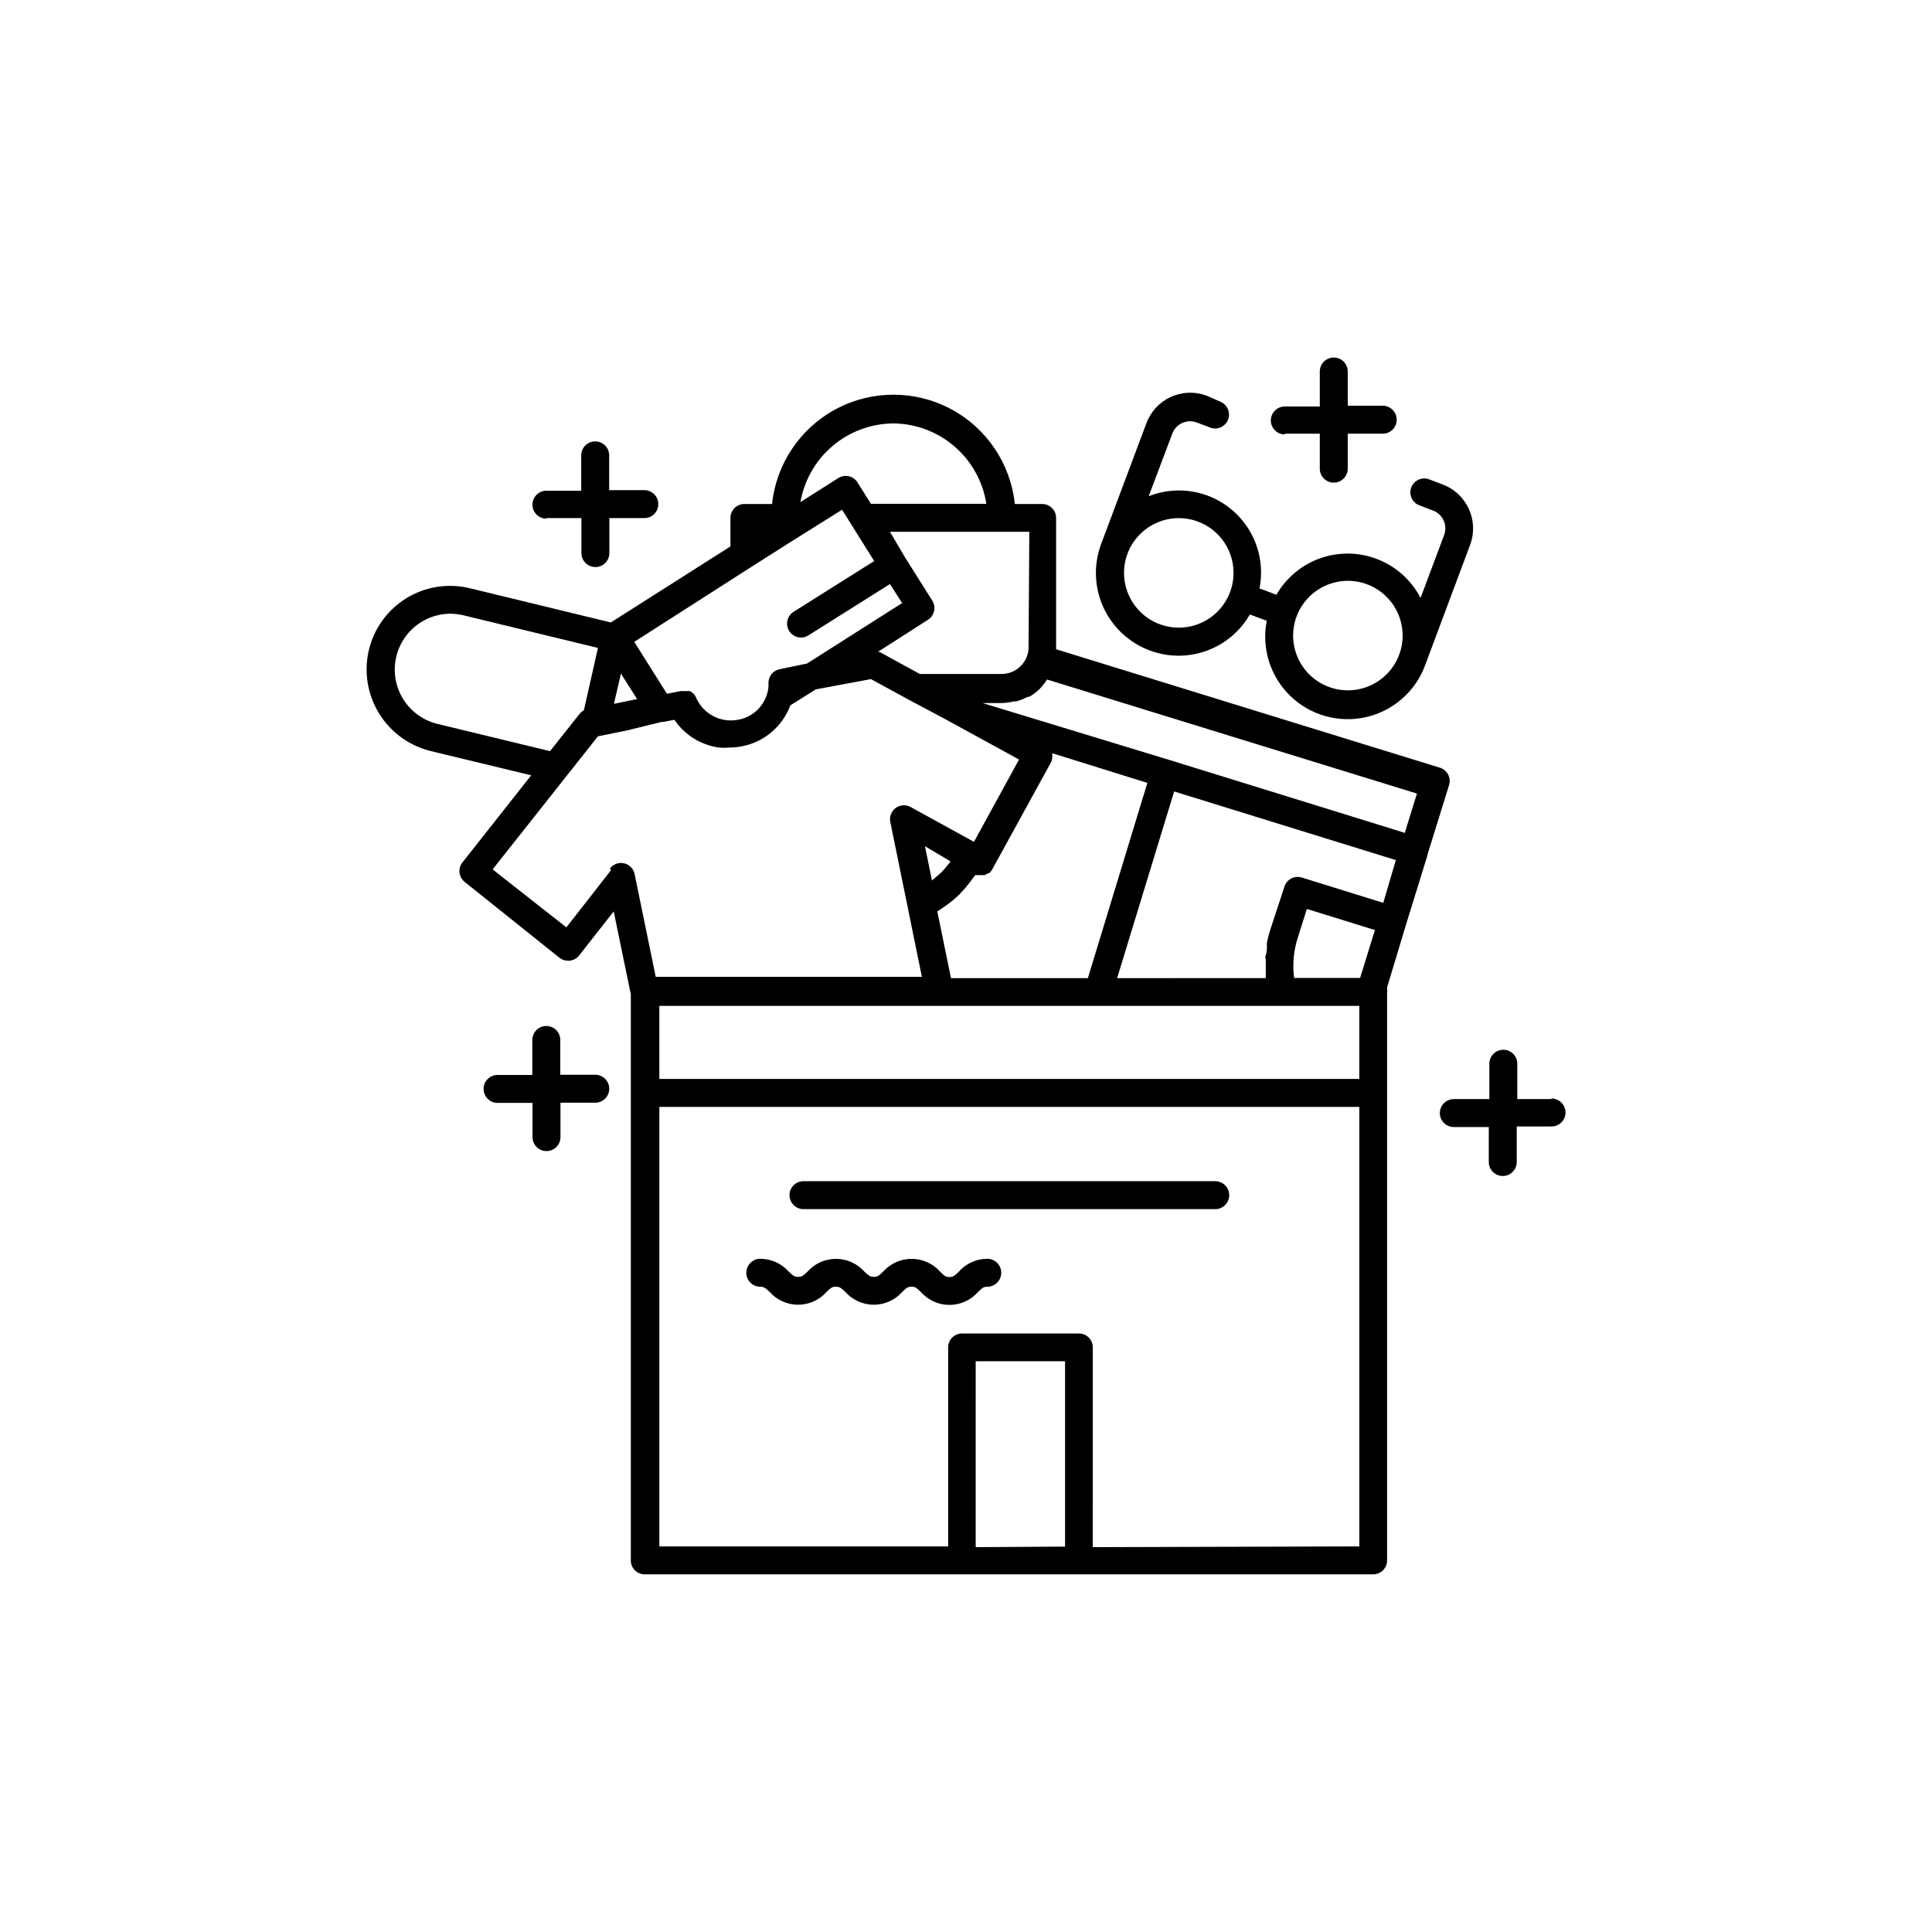 <?xml version="1.0" encoding="UTF-8"?>
<!-- The Best Svg Icon site in the world: iconSvg.co, Visit us! https://iconsvg.co -->
<svg fill="#000000" width="800px" height="800px" version="1.1" viewBox="144 144 512 512" xmlns="http://www.w3.org/2000/svg">
 <g>
  <path d="m301.75 428.82h-9.27v-9.219c0-2.047-1.656-3.703-3.703-3.703-2.043 0-3.703 1.656-3.703 3.703v9.27h-9.219c-2.043 0-3.703 1.656-3.703 3.703 0 2.043 1.66 3.703 3.703 3.703h9.27v9.066c0 2.047 1.66 3.703 3.703 3.703 2.047 0 3.703-1.656 3.703-3.703v-9.117h9.219c2.047 0 3.703-1.656 3.703-3.703s-1.656-3.703-3.703-3.703z"/>
  <path d="m484.49 258.93h9.27v9.27c0 2.043 1.656 3.703 3.703 3.703 2.043 0 3.703-1.66 3.703-3.703v-9.27h9.27c2.047 0 3.703-1.66 3.703-3.703 0-2.047-1.656-3.703-3.703-3.703h-9.27v-9.07c0-2.043-1.66-3.703-3.703-3.703-2.047 0-3.703 1.66-3.703 3.703v9.27h-9.27c-2.047 0-3.703 1.66-3.703 3.703 0 2.047 1.656 3.703 3.703 3.703z"/>
  <path d="m555.17 435.27h-9.07v-9.371c0-2.047-1.656-3.703-3.703-3.703-2.043 0-3.699 1.656-3.699 3.703v9.371h-9.422c-2.047 0-3.703 1.656-3.703 3.703 0 2.043 1.656 3.703 3.703 3.703h9.27v9.27c0 2.047 1.656 3.703 3.703 3.703 2.043 0 3.703-1.656 3.703-3.703v-9.422h9.219c2.047 0 3.703-1.656 3.703-3.703 0-2.043-1.656-3.703-3.703-3.703z"/>
  <path d="m288.81 281.3h9.27v9.27c0 2.047 1.656 3.703 3.703 3.703 2.043 0 3.703-1.656 3.703-3.703v-9.27h9.27c2.047 0 3.703-1.656 3.703-3.703 0-2.043-1.656-3.703-3.703-3.703h-9.32v-9.219c0-2.047-1.656-3.703-3.703-3.703s-3.703 1.656-3.703 3.703v9.371h-9.219c-2.047 0-3.703 1.656-3.703 3.703 0 2.043 1.656 3.703 3.703 3.703z"/>
  <path d="m405.69 477.59c-2.91-0.012-5.688 1.238-7.606 3.426-1.16 1.109-1.461 1.41-2.469 1.41-1.008 0-1.359-0.301-2.469-1.41-1.914-2.168-4.668-3.41-7.559-3.41s-5.644 1.242-7.559 3.41c-1.16 1.109-1.461 1.359-2.469 1.359s-1.309-0.301-2.469-1.359c-1.91-2.168-4.664-3.41-7.555-3.41-2.894 0-5.644 1.242-7.559 3.41-1.16 1.109-1.461 1.359-2.469 1.359-1.008 0-1.309-0.301-2.469-1.359-1.91-2.176-4.664-3.422-7.559-3.426-2.043 0-3.699 1.656-3.699 3.703 0 2.043 1.656 3.703 3.699 3.703 0.957 0 1.309 0.301 2.469 1.359 1.914 2.168 4.668 3.41 7.559 3.41s5.644-1.242 7.559-3.41c1.16-1.109 1.461-1.359 2.469-1.359 1.008 0 1.309 0.301 2.469 1.359 1.91 2.168 4.664 3.41 7.555 3.41 2.894 0 5.644-1.242 7.559-3.41 1.16-1.109 1.461-1.359 2.469-1.359 1.008 0 1.309 0.301 2.469 1.41 1.914 2.168 4.664 3.41 7.559 3.41 2.891 0 5.641-1.242 7.555-3.41 1.16-1.109 1.461-1.41 2.469-1.41 2.047 0 3.703-1.66 3.703-3.703 0-2.047-1.656-3.703-3.703-3.703z"/>
  <path d="m448.67 316.37c4.836 1.824 10.16 1.867 15.023 0.121 4.867-1.746 8.953-5.164 11.527-9.645l4.484 1.664c-1.43 7.258 0.91 14.746 6.219 19.902 5.305 5.152 12.859 7.273 20.074 5.637s13.109-6.812 15.672-13.75l11.941-31.941c2.379-6.43-0.891-13.566-7.305-15.973l-3.578-1.359c-1.906-0.711-4.027 0.262-4.734 2.168-0.711 1.902 0.258 4.023 2.164 4.734l3.578 1.359c1.258 0.465 2.281 1.41 2.836 2.633 0.559 1.219 0.609 2.609 0.137 3.867l-6.246 16.676c-2.406-4.648-6.41-8.273-11.27-10.211-4.863-1.938-10.262-2.059-15.207-0.344-4.941 1.719-9.102 5.164-11.715 9.699l-4.484-1.664c1.012-5.137 0.137-10.469-2.465-15.012-2.602-4.543-6.754-8-11.695-9.73s-10.344-1.621-15.211 0.309l6.246-16.574c0.465-1.262 1.414-2.281 2.633-2.84s2.613-0.605 3.867-0.133l3.578 1.359c1.906 0.707 4.027-0.262 4.734-2.168 0.711-1.906-0.258-4.023-2.164-4.734l-3.527-1.562c-3.086-1.156-6.508-1.035-9.504 0.336s-5.324 3.879-6.469 6.969l-11.988 31.992c-2.039 5.445-1.832 11.477 0.578 16.77 2.41 5.289 6.82 9.406 12.27 11.445zm46.5-17.129c4.106-1.879 8.848-1.738 12.832 0.379 3.988 2.113 6.762 5.961 7.508 10.41 0.75 4.449-0.617 8.996-3.691 12.297-3.074 3.301-7.512 4.984-12.004 4.551-4.492-0.43-8.527-2.926-10.918-6.754-2.391-3.824-2.863-8.547-1.285-12.773 1.348-3.598 4.066-6.516 7.559-8.109zm-44.789-16.629c3.504-1.59 7.492-1.727 11.094-0.379 3.606 1.348 6.523 4.074 8.117 7.574s1.734 7.492 0.387 11.094c-1.695 4.539-5.547 7.934-10.266 9.043-4.719 1.113-9.68-0.207-13.223-3.516-3.543-3.305-5.203-8.164-4.422-12.949 0.781-4.781 3.902-8.859 8.312-10.867z"/>
  <path d="m522.27 370.57 5.742-18.488c0.301-0.934 0.215-1.949-0.242-2.82-0.453-0.871-1.238-1.523-2.176-1.812l-101.72-31.391v-0.605-34.207c0-0.984-0.395-1.926-1.094-2.617-0.703-0.691-1.648-1.074-2.633-1.059h-7.207c-1.121-10.695-7.484-20.137-16.98-25.188-9.496-5.047-20.879-5.047-30.375 0-9.492 5.051-15.859 14.492-16.98 25.188h-7.356c-2.031 0-3.676 1.645-3.676 3.676v7.559l-31.691 20.152-37.383-9.07c-5.762-1.402-11.848-0.43-16.887 2.695-5.039 3.129-8.609 8.145-9.914 13.93-1.277 5.684-0.281 11.637 2.781 16.59 3.059 4.953 7.938 8.512 13.59 9.914l26.703 6.449-18.289 23.176v-0.004c-1.176 1.574-0.906 3.789 0.605 5.039l25.191 20.152c0.773 0.594 1.75 0.863 2.719 0.754 0.973-0.105 1.859-0.594 2.469-1.359l9.168-11.688 4.535 21.965v150.04c0 2.031 1.648 3.68 3.68 3.68h193.06c0.977 0 1.91-0.391 2.602-1.078 0.688-0.691 1.078-1.625 1.078-2.602v-150.64c0.066-0.402 0.066-0.812 0-1.211l5.039-16.727 5.691-18.391zm-11.688 12.695-21.562-6.699c-0.938-0.297-1.953-0.211-2.824 0.242-0.871 0.457-1.523 1.238-1.812 2.176l-3.777 11.488c-0.344 1.078-0.629 2.168-0.859 3.273v1.109c0 0.352 0 1.461-0.301 2.215-0.301 0.754 0 0.906 0 1.309v2.016 1.359 1.461l-39.398 0.004 15.113-49.473 58.746 18.188zm-191.85 27.309h185.5v19.348h-185.5zm104.14-66c0.008-0.133 0.008-0.266 0-0.402 0.016-0.184 0.016-0.367 0-0.555l25.191 7.859-15.77 51.742h-36.273l-3.629-17.684 1.359-0.906 0.957-0.656c1.227-0.871 2.387-1.832 3.477-2.871l0.504-0.555c0.902-0.938 1.742-1.93 2.519-2.973l0.707-0.957 0.555-0.707h2.418v0.004c0.305-0.113 0.59-0.266 0.855-0.453h0.301c0.367-0.293 0.676-0.652 0.906-1.059l15.516-28.266h0.004c0.246-0.484 0.387-1.016 0.402-1.562zm-26.953 27.711-0.855 1.059c-0.492 0.629-1.012 1.234-1.562 1.812l-1.211 1.059-1.309 1.109-1.863-9.07zm108.52 30.883h-17.48c-0.465-3.516-0.156-7.094 0.906-10.48l2.469-7.809 18.035 5.594zm11.84-38.441-4.332-1.359-57.938-17.938-49.625-15.113h-0.453 5.391c1.137-0.02 2.269-0.172 3.375-0.453h0.656-0.004c1.051-0.289 2.066-0.691 3.023-1.207h0.402c0.926-0.543 1.789-1.184 2.57-1.914 0.809-0.805 1.52-1.699 2.117-2.672l98.043 30.23zm-99.703-49.27c0.016 0.715-0.086 1.43-0.301 2.113-0.938 3.019-3.742 5.07-6.902 5.039h-21.613l-10.68-5.844h-0.453l13.297-8.516c1.699-1.078 2.219-3.324 1.16-5.039l-7.207-11.434-4.027-6.852h36.93zm-35.82-59.25c5.965 0.059 11.715 2.234 16.227 6.137s7.492 9.281 8.41 15.176h-30.582l-3.578-5.691v-0.004c-1.078-1.699-3.324-2.215-5.039-1.156l-10.078 6.398h0.004c1.016-5.812 4.035-11.082 8.539-14.895 4.5-3.812 10.199-5.922 16.098-5.965zm-37.586 37.988 10.078-6.398 13.902-8.715 8.516 13.602-21.363 13.453h0.004c-1.727 1.082-2.246 3.363-1.16 5.086 1.086 1.727 3.363 2.246 5.09 1.16l21.613-13.605 3.223 5.039-25.191 16.02-7.305 1.512v0.004c-1.711 0.359-2.934 1.875-2.922 3.625v0.605 0.402c-0.031 0.566-0.133 1.125-0.301 1.664-0.992 3.691-4.043 6.465-7.809 7.102-1.234 0.234-2.496 0.234-3.731 0-3.277-0.625-6.031-2.832-7.356-5.894-0.16-0.367-0.383-0.711-0.656-1.008l-0.352-0.301-0.555-0.402h-2.57l-3.578 0.707-8.664-13.754zm-36.477 36.324 0.754-3.223 1.109-4.785 4.281 6.75zm-16.93 12.543-29.977-7.254h0.004c-4.691-1.188-8.508-4.59-10.219-9.113-1.715-4.527-1.109-9.602 1.621-13.598 2.727-3.996 7.234-6.406 12.074-6.457 1.168-0.004 2.336 0.133 3.477 0.402l35.719 8.664-0.605 2.672-3.125 13.855 0.004-0.004c-0.426 0.227-0.805 0.535-1.109 0.91zm16.121 31.59-11.789 15.113-19.547-15.367 27.91-35.266 7.91-1.613 9.023-2.215h0.504l2.82-0.555c2.715 4.008 6.996 6.68 11.789 7.356 0.938 0.082 1.883 0.082 2.82 0 1.152-0.012 2.297-0.129 3.426-0.352 5.824-1.164 10.629-5.266 12.695-10.832l2.672-1.664 4.082-2.57 14.609-2.719 10.074 5.492 9.473 5.039 19.699 10.781-11.941 21.816-16.777-9.219v-0.004c-1.258-0.703-2.816-0.605-3.977 0.254-1.164 0.855-1.715 2.316-1.414 3.727l8.363 41.012h-70.535l-5.594-27.207h0.004c-0.277-1.41-1.352-2.527-2.746-2.863-1.398-0.336-2.863 0.172-3.754 1.301zm96.68 179.36 0.004-49.27h23.68v49.121zm31.035 0 0.004-52.949c0-0.977-0.387-1.91-1.074-2.602-0.691-0.688-1.629-1.074-2.602-1.074h-30.984c-2.031 0-3.68 1.645-3.68 3.676v52.75h-76.527v-116.48h185.5v116.48z"/>
  <path d="m466.05 457.03h-109.12c-2.043 0-3.703 1.656-3.703 3.703 0 2.043 1.66 3.703 3.703 3.703h109.12c2.047 0 3.703-1.66 3.703-3.703 0-2.047-1.656-3.703-3.703-3.703z"/>
 </g>
</svg>